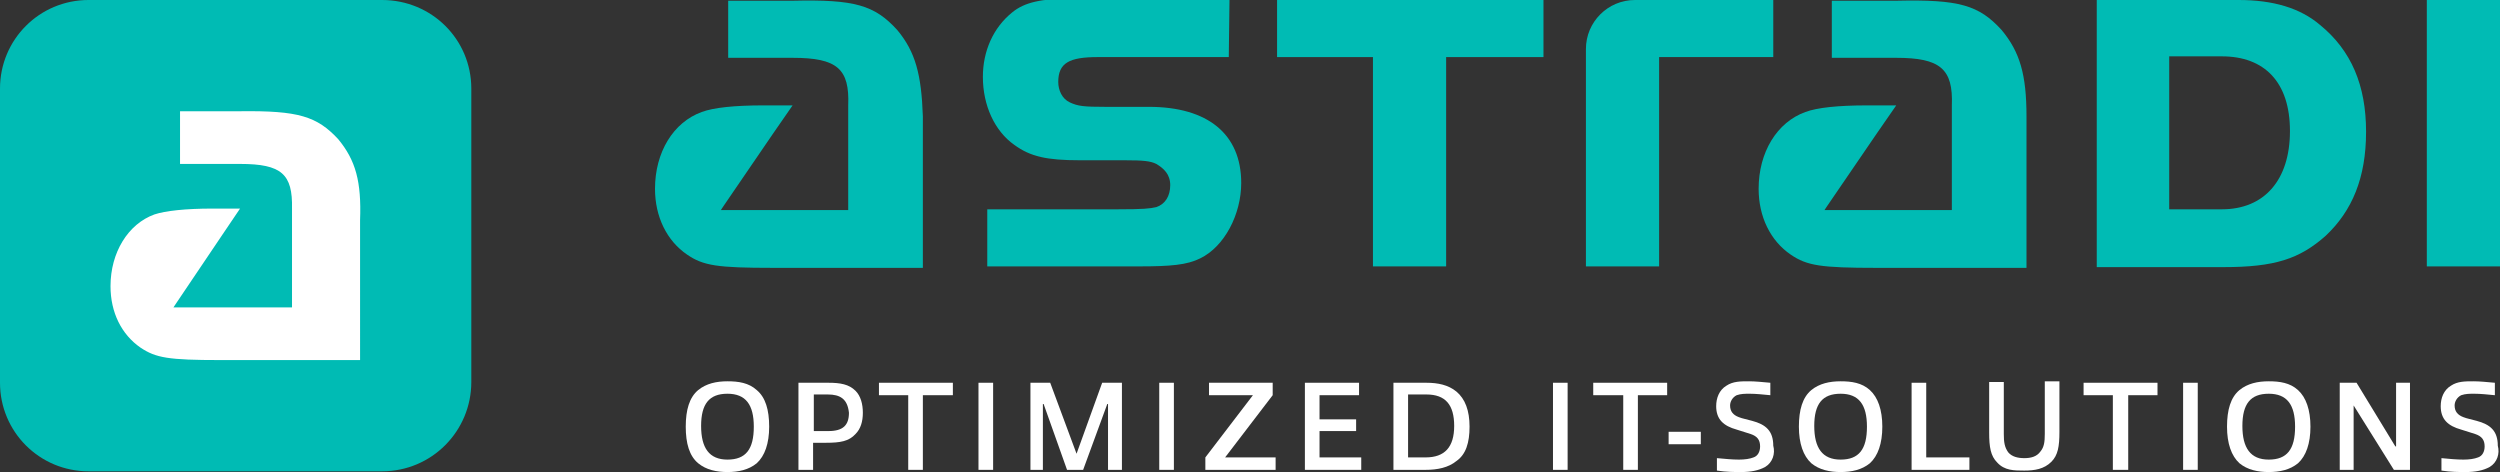 <svg xmlns="http://www.w3.org/2000/svg" xmlns:xlink="http://www.w3.org/1999/xlink" id="a" x="0px" y="0px" viewBox="0 0 341.6 64.5" style="enable-background:new 0 0 341.6 64.5;" xml:space="preserve"><rect x="0" y="0" width="341.6" height="64.5" fill="#333333" stroke="none"/> <style type="text/css"> .st0{fill:#FFFFFF;} .st1{fill:#00BBB4;} </style> <path class="st0" d="M103,58.3c0-3-1.1-4.5-3.6-4.5s-3.6,1.4-3.6,4.4s1.1,4.6,3.6,4.6S103,61.4,103,58.3 M103.4,53.3 c1.2,1,1.7,2.7,1.7,5s-0.6,4-1.7,5c-1.1,0.9-2.5,1.2-4,1.2s-2.9-0.3-4-1.2c-1.2-1-1.7-2.7-1.7-5s0.5-4,1.7-5c1.1-0.9,2.5-1.2,4-1.2 S102.3,52.3,103.4,53.3"></path> <path class="st0" d="M113.1,53.9h-1.9v5h2c2,0,2.8-0.8,2.8-2.5C115.8,54.5,114.8,53.9,113.1,53.9 M116.9,59.3c-0.9,1-2.1,1.2-4,1.2 h-1.8v3.7h-2V52.3h4.1c1.6,0,2.8,0.2,3.7,1.1c0.7,0.7,1,1.8,1,3S117.6,58.6,116.9,59.3"></path> <polygon class="st0" points="120.1,52.3 120.1,54 124.1,54 124.1,64.2 126.1,64.2 126.1,54 130.2,54 130.2,52.3 "></polygon> <rect x="133.7" y="52.3" class="st0" width="2" height="11.9"></rect> <polygon class="st0" points="150.6,52.3 147.1,62 147.1,62 143.5,52.3 140.8,52.3 140.8,64.2 142.5,64.2 142.5,55.2 142.6,55.2 145.8,64.2 148,64.2 151.3,55.2 151.4,55.2 151.4,64.2 153.3,64.2 153.3,52.3 "></polygon> <rect x="158.4" y="52.3" class="st0" width="2" height="11.9"></rect> <polygon class="st0" points="165.2,52.3 165.2,54 171.2,54 171.2,54 164.7,62.5 164.7,64.2 174.3,64.2 174.3,62.5 167.4,62.5 167.4,62.5 173.9,54 173.9,52.3 "></polygon> <polygon class="st0" points="178.3,52.3 178.3,64.2 186,64.2 186,62.5 180.3,62.5 180.3,58.9 185.3,58.9 185.3,57.3 180.3,57.3 180.3,54 185.7,54 185.7,52.3 "></polygon> <path class="st0" d="M194.9,53.9h-2.5v8.6h2.4c2.6,0,3.9-1.4,3.9-4.3S197.5,53.9,194.9,53.9 M199,63c-1.1,0.9-2.6,1.2-4.2,1.2h-4.4 V52.3h4.5c1.6,0,3,0.3,4.1,1.2c1.2,1,1.8,2.6,1.8,4.8S200.3,62.1,199,63"></path> <rect x="212.2" y="52.3" class="st0" width="2" height="11.9"></rect> <polygon class="st0" points="217.7,52.3 217.7,54 221.8,54 221.8,64.2 223.8,64.2 223.8,54 227.8,54 227.8,52.3 "></polygon> <rect x="228" y="59" class="st0" width="4.4" height="1.7"></rect> <path class="st0" d="M241.2,63.8c-0.9,0.5-2,0.7-3.3,0.7c-0.9,0-2,0-3.3-0.2v-1.7c1.1,0.1,2.1,0.2,3,0.2c0.8,0,1.5-0.1,2-0.3 c0.6-0.2,0.9-0.8,0.9-1.5c0-0.9-0.4-1.4-1.3-1.7c-0.6-0.2-1.3-0.4-1.9-0.6c-1.8-0.5-2.8-1.4-2.8-3.2c0-1.1,0.4-2.2,1.4-2.8 c0.9-0.6,1.9-0.6,3.1-0.6c0.8,0,1.8,0.1,2.9,0.2v1.7c-1-0.1-2-0.2-2.8-0.2c-0.7,0-1.2,0-1.8,0.2c-0.6,0.3-0.9,0.9-0.9,1.4 c0,0.8,0.4,1.3,1.2,1.6c0.5,0.2,1.1,0.3,1.8,0.5c1.9,0.5,2.9,1.4,2.9,3.4C242.6,62,242.2,63.2,241.2,63.8"></path> <path class="st0" d="M255.1,58.3c0-3-1.1-4.5-3.6-4.5s-3.6,1.4-3.6,4.4s1.1,4.6,3.6,4.6S255.1,61.4,255.1,58.3 M255.5,53.3 c1.1,1,1.7,2.7,1.7,5s-0.6,4-1.7,5c-1.1,0.9-2.5,1.2-4,1.2s-2.9-0.3-4-1.2c-1.1-1-1.7-2.7-1.7-5s0.5-4,1.7-5c1.1-0.9,2.5-1.2,4-1.2 S254.4,52.3,255.5,53.3"></path> <polygon class="st0" points="261.2,52.3 261.2,64.2 269.1,64.2 269.1,62.5 263.2,62.5 263.2,52.3 "></polygon> <path class="st0" d="M272.9,63.2c-0.9-0.9-1.1-2.1-1.1-4.1v-6.9h2v7.1c0,1.1,0.1,1.8,0.6,2.5c0.5,0.6,1.3,0.8,2.2,0.8 s1.7-0.2,2.2-0.9c0.5-0.6,0.6-1.3,0.6-2.4v-7.2h2v6.9c0,2-0.2,3.2-1.1,4.1c-1,1-2.3,1.2-3.7,1.2S273.9,64.3,272.9,63.2"></path> <polygon class="st0" points="284.7,52.3 284.7,54 288.7,54 288.7,64.2 290.8,64.2 290.8,54 294.8,54 294.8,52.3 "></polygon> <rect x="298.3" y="52.3" class="st0" width="2" height="11.9"></rect> <path class="st0" d="M313.6,58.3c0-3-1.1-4.5-3.6-4.5s-3.6,1.4-3.6,4.4s1.1,4.6,3.6,4.6S313.6,61.4,313.6,58.3 M314,53.3 c1.1,1,1.7,2.7,1.7,5s-0.6,4-1.7,5c-1.1,0.9-2.5,1.2-4,1.2s-2.9-0.3-4-1.2c-1.1-1-1.7-2.7-1.7-5s0.5-4,1.7-5c1.1-0.9,2.5-1.2,4-1.2 S312.9,52.3,314,53.3"></path> <polygon class="st0" points="327.4,52.3 327.4,61 327.3,61 322,52.3 319.7,52.3 319.7,64.2 321.6,64.2 321.6,55.4 321.6,55.4 327.1,64.2 329.3,64.2 329.3,52.3 "></polygon> <path class="st0" d="M340.2,63.8c-0.9,0.5-2,0.7-3.3,0.7c-0.9,0-2,0-3.3-0.2v-1.7c1,0.1,2.1,0.2,3,0.2c0.8,0,1.5-0.1,2-0.3 c0.6-0.2,0.9-0.8,0.9-1.5c0-0.9-0.4-1.4-1.3-1.7c-0.6-0.2-1.3-0.4-1.9-0.6c-1.8-0.5-2.8-1.4-2.8-3.2c0-1.1,0.4-2.2,1.4-2.8 c0.9-0.6,1.9-0.6,3.1-0.6c0.8,0,1.8,0.1,2.9,0.2v1.7c-1-0.1-2-0.2-2.8-0.2c-0.7,0-1.2,0-1.8,0.2c-0.6,0.3-0.9,0.9-0.9,1.4 c0,0.8,0.4,1.3,1.2,1.6c0.5,0.2,1.1,0.3,1.8,0.5c1.9,0.5,2.9,1.4,2.9,3.4C341.6,62,341.2,63.2,340.2,63.8"></path> <path class="st1" d="M167.9,7.8h-17.9c-3.9,0-5.4,0.8-5.4,3.4c0,1.1,0.5,2.3,1.6,2.8c1.1,0.5,1.8,0.6,4.9,0.6h5.9 c8,0,12.6,3.7,12.6,10.4c0,4.3-2.3,8.7-5.6,10.3c-1.8,0.9-4,1.1-8.4,1.1h-20.7v-7.8h17.8c3.6,0,4.4-0.1,5.3-0.3 c1.2-0.4,1.9-1.5,1.9-3S159,23,158,22.4c-0.8-0.4-1.8-0.5-4.3-0.5h-6.1c-4.6,0-6.8-0.5-9-2.1c-2.7-1.9-4.3-5.4-4.3-9.3 c0-3.5,1.4-6.7,4-8.8c1.7-1.4,4-1.9,8.3-1.9h21.4L167.9,7.8L167.9,7.8L167.9,7.8z"></path> <polygon class="st1" points="187.6,36.4 187.6,7.8 174.5,7.8 174.5,0 210.9,0 210.9,7.8 197.6,7.8 197.6,36.4 "></polygon> <path class="st1" d="M242.3,7.8h-15.6v28.6h-10V6.7c0-3.7,3-6.7,6.7-6.7h18.9L242.3,7.8L242.3,7.8L242.3,7.8z"></path> <path class="st1" d="M296.4,28.6h7.2c5.8,0,9.3-4,9.3-10.7s-3.5-10.2-9.3-10.2h-7.2V28.6L296.4,28.6L296.4,28.6z M305.9,0 c4.7,0,8.4,1.1,11.1,3.4c4.3,3.5,6.3,8.3,6.3,14.6s-1.9,10.8-5.5,14.2c-3.6,3.2-7,4.3-14,4.3h-17.3V0H305.9z"></path> <path class="st1" d="M331.6,36.4h10V0h-10C331.6,0,331.6,36.4,331.6,36.4z"></path> <path class="st1" d="M122.6,4.1c-3.1-3.4-5.8-4.2-14.3-4h-8.8v7.8h8.8c6.1,0,7.8,1.5,7.6,6.5v14.3H98.5l0.4-0.6l6.7-9.8l2.7-3.9h-4 c-3.9,0-6.8,0.3-8.4,0.9c-3.9,1.4-6.4,5.5-6.4,10.5c0,3.8,1.6,7.1,4.4,9c2.2,1.5,4.1,1.8,11.7,1.8h20.5V15.9 C125.9,10.2,125.1,7.1,122.6,4.1L122.6,4.1L122.6,4.1z"></path> <path class="st1" d="M273.5,4.1c-3.1-3.4-5.8-4.2-14.4-4h-8.8v7.8h8.8c6,0,7.8,1.5,7.6,6.5v14.3h-17.4l0.4-0.6l6.7-9.8l2.7-3.9h-4 c-3.9,0-6.8,0.3-8.4,0.9c-3.9,1.4-6.4,5.5-6.4,10.5c0,3.8,1.6,7.1,4.4,9c2.2,1.5,4.1,1.8,11.7,1.8h20.5V15.9 C276.9,10.2,276,7.1,273.5,4.1L273.5,4.1z"></path> <path class="st1" d="M12.1,0h40.1C59,0,64.4,5.4,64.4,12.1v40.1c0,6.7-5.4,12.2-12.2,12.2H12.1C5.4,64.4,0,59,0,52.3V12.1 C0,5.4,5.4,0,12.1,0z"></path> <path class="st0" d="M46.2,19c-2.9-3.1-5.4-3.9-13.4-3.8h-8.2v7.2h8.2c5.7,0,7.2,1.4,7.1,6.1V42H23.7l0.4-0.6l6.2-9.2l2.5-3.7H29 c-3.6,0-6.4,0.3-7.9,0.8c-3.6,1.3-6,5.2-6,9.8c0,3.6,1.5,6.6,4.1,8.4c2.1,1.4,3.8,1.7,10.9,1.7h19.1V30.1 C49.4,24.8,48.6,21.9,46.2,19C46.2,19,46.2,19,46.2,19z"></path> </svg>